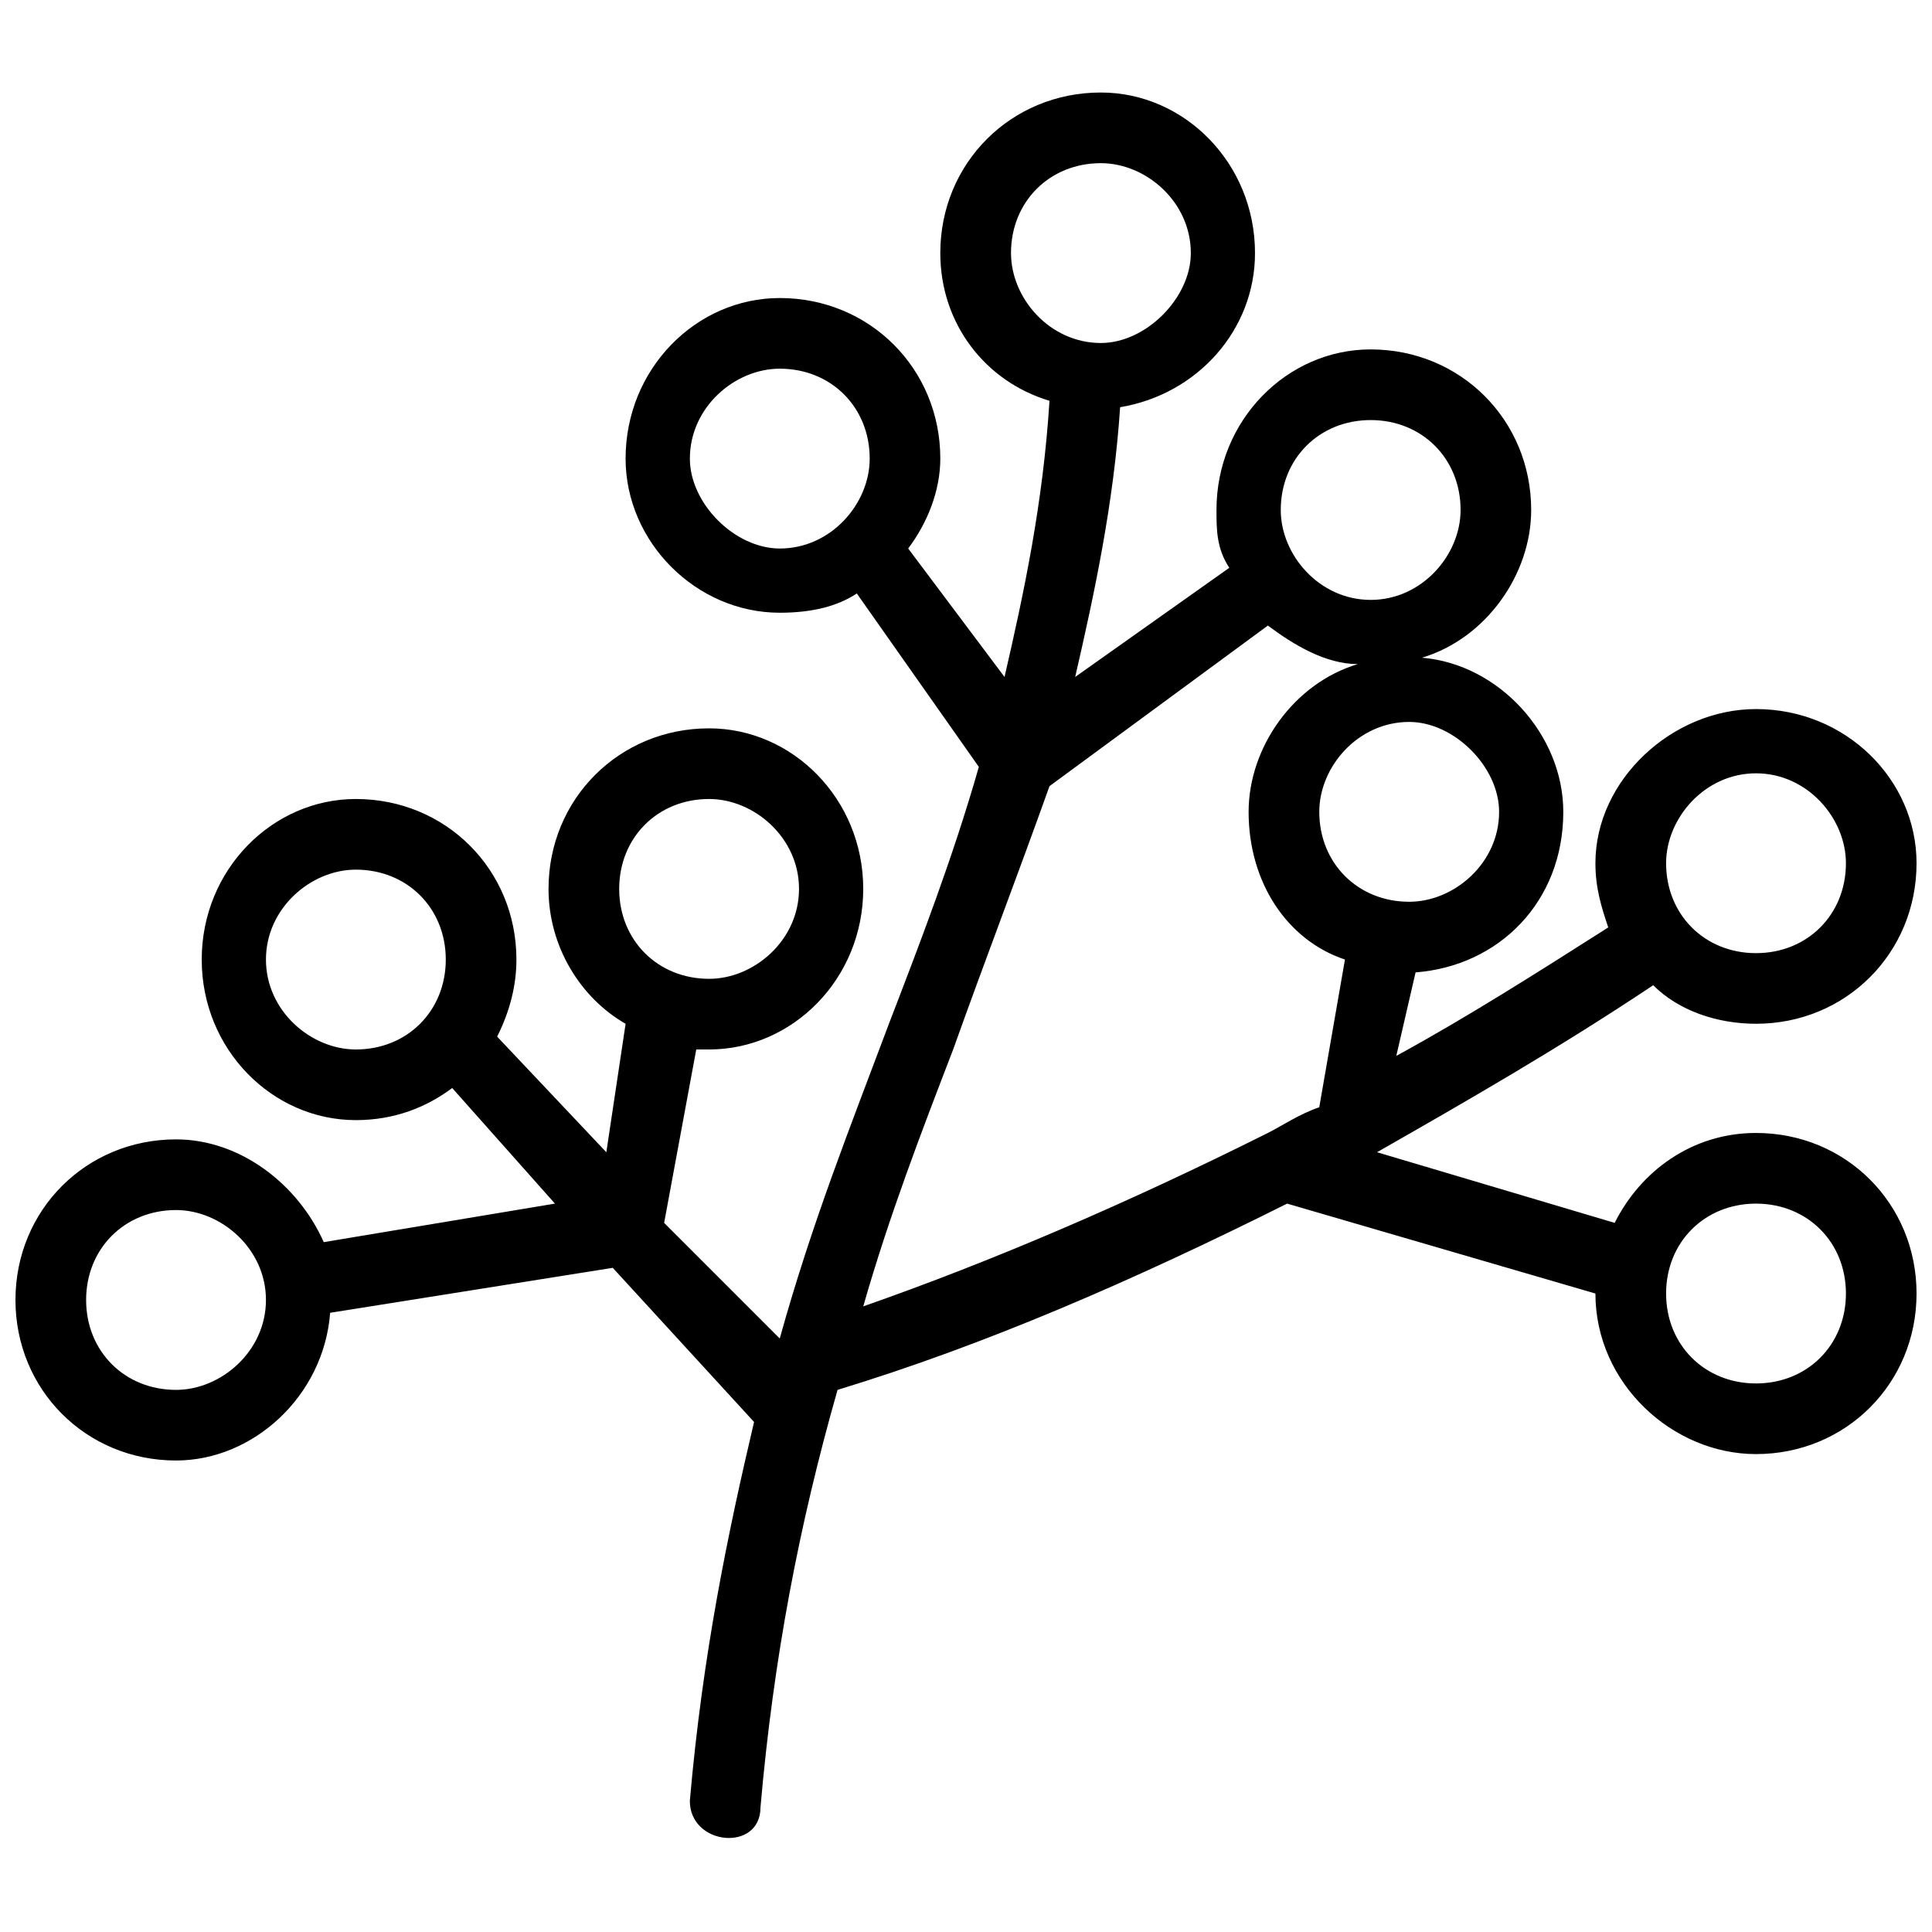 <?xml version="1.0" encoding="UTF-8"?>
<!-- Uploaded to: ICON Repo, www.svgrepo.com, Generator: ICON Repo Mixer Tools -->
<svg width="800px" height="800px" version="1.1" viewBox="144 144 512 512" xmlns="http://www.w3.org/2000/svg">
 <defs>
  <clipPath id="a">
   <path d="m148.09 168h503.81v464h-503.81z"/>
  </clipPath>
 </defs>
 <g clip-path="url(#a)">
  <path d="m350.64 222.98c23.828 0 42.551 18.723 42.551 42.551 0 8.512-3.402 17.02-8.512 23.828l25.531 34.043c5.106-22.125 10.211-45.957 11.914-73.188-17.02-5.106-28.934-20.426-28.934-39.148 0-23.828 18.723-42.551 42.551-42.551 22.125 0 40.848 18.723 40.848 42.551 0 20.426-15.32 37.445-35.742 40.848-1.703 25.531-6.809 49.359-11.914 71.488l40.848-28.934c-3.402-5.106-3.402-10.211-3.402-15.32 0-23.828 18.723-42.551 40.848-42.551 23.828 0 42.551 18.723 42.551 42.551 0 17.02-11.914 34.043-28.934 39.148 20.426 1.703 37.445 20.426 37.445 40.848 0 23.828-17.02 40.848-39.148 42.551l-5.106 22.125c18.723-10.211 37.445-22.125 56.168-34.043-1.703-5.106-3.402-10.211-3.402-17.02 0-22.125 20.426-40.848 42.551-40.848 23.828 0 42.551 18.723 42.551 40.848 0 23.828-18.723 42.551-42.551 42.551-10.211 0-20.426-3.402-27.234-10.211-25.531 17.02-49.359 30.637-73.188 44.254l62.977 18.723c6.809-13.617 20.426-23.828 37.445-23.828 23.828 0 42.551 18.723 42.551 42.551s-18.723 42.551-42.551 42.551c-22.125 0-42.551-18.723-42.551-42.551l-81.699-23.828c-40.848 20.426-79.996 37.445-119.14 49.359-10.211 35.742-17.02 71.488-20.426 110.63 0 11.914-18.723 10.211-18.723-1.703 3.402-39.148 10.211-71.488 17.02-100.42l-37.445-40.848-74.891 11.914c-1.703 22.125-20.426 39.148-40.848 39.148-23.828 0-42.551-18.723-42.551-42.551s18.723-42.551 42.551-42.551c17.02 0 32.34 11.914 39.148 27.234l61.273-10.211-27.234-30.637c-6.809 5.106-15.32 8.512-25.531 8.512-22.125 0-40.848-18.723-40.848-42.551s18.723-42.551 40.848-42.551c23.828 0 42.551 18.723 42.551 42.551 0 6.809-1.703 13.617-5.106 20.426l28.934 30.637 5.106-34.043c-11.914-6.809-20.426-20.426-20.426-35.742 0-23.828 18.723-42.551 42.551-42.551 22.125 0 40.848 18.723 40.848 42.551s-18.723 42.551-40.848 42.551h-3.402l-8.512 45.957 30.637 30.637c8.512-30.637 18.723-56.168 28.934-83.402 8.512-22.125 17.02-44.254 23.828-68.082l-32.34-45.957c-5.106 3.402-11.914 5.106-20.426 5.106-22.125 0-40.848-18.723-40.848-40.848 0-23.828 18.723-42.551 40.848-42.551zm129.36 86.805-57.871 42.551c-8.512 23.828-17.02 45.957-25.531 69.785-8.512 22.125-17.02 44.254-23.828 68.082 34.043-11.914 69.785-27.234 107.23-45.957 3.402-1.703 8.512-5.106 13.617-6.809l6.809-39.148c-15.32-5.106-25.531-20.426-25.531-39.148 0-17.02 11.914-34.043 28.934-39.148-8.512 0-17.02-5.106-23.828-10.211zm-148.08 45.957c11.914 0 23.828 10.211 23.828 23.828 0 13.617-11.914 23.828-23.828 23.828-13.617 0-23.828-10.211-23.828-23.828 0-13.617 10.211-23.828 23.828-23.828zm-93.613 18.723c13.617 0 23.828 10.211 23.828 23.828s-10.211 23.828-23.828 23.828c-11.914 0-23.828-10.211-23.828-23.828s11.914-23.828 23.828-23.828zm-47.656 90.211c11.914 0 23.828 10.211 23.828 23.828 0 13.617-11.914 23.828-23.828 23.828-13.617 0-23.828-10.211-23.828-23.828 0-13.617 10.211-23.828 23.828-23.828zm418.71-1.703c13.617 0 23.828 10.211 23.828 23.828 0 13.617-10.211 23.828-23.828 23.828-13.617 0-23.828-10.211-23.828-23.828 0-13.617 10.211-23.828 23.828-23.828zm-102.12-207.65c13.617 0 23.828 10.211 23.828 23.828 0 11.914-10.211 23.828-23.828 23.828-13.617 0-23.828-11.914-23.828-23.828 0-13.617 10.211-23.828 23.828-23.828zm-71.488-68.082c11.914 0 23.828 10.211 23.828 23.828 0 11.914-11.914 23.828-23.828 23.828-13.617 0-23.828-11.914-23.828-23.828 0-13.617 10.211-23.828 23.828-23.828zm-85.102 54.465c13.617 0 23.828 10.211 23.828 23.828 0 11.914-10.211 23.828-23.828 23.828-11.914 0-23.828-11.914-23.828-23.828 0-13.617 11.914-23.828 23.828-23.828zm258.71 107.23c13.617 0 23.828 11.914 23.828 23.828 0 13.617-10.211 23.828-23.828 23.828-13.617 0-23.828-10.211-23.828-23.828 0-11.914 10.211-23.828 23.828-23.828zm-91.91-13.617c11.914 0 23.828 11.914 23.828 23.828 0 13.617-11.914 23.828-23.828 23.828-13.617 0-23.828-10.211-23.828-23.828 0-11.914 10.211-23.828 23.828-23.828z" fill-rule="evenodd"/>
 </g>
</svg>